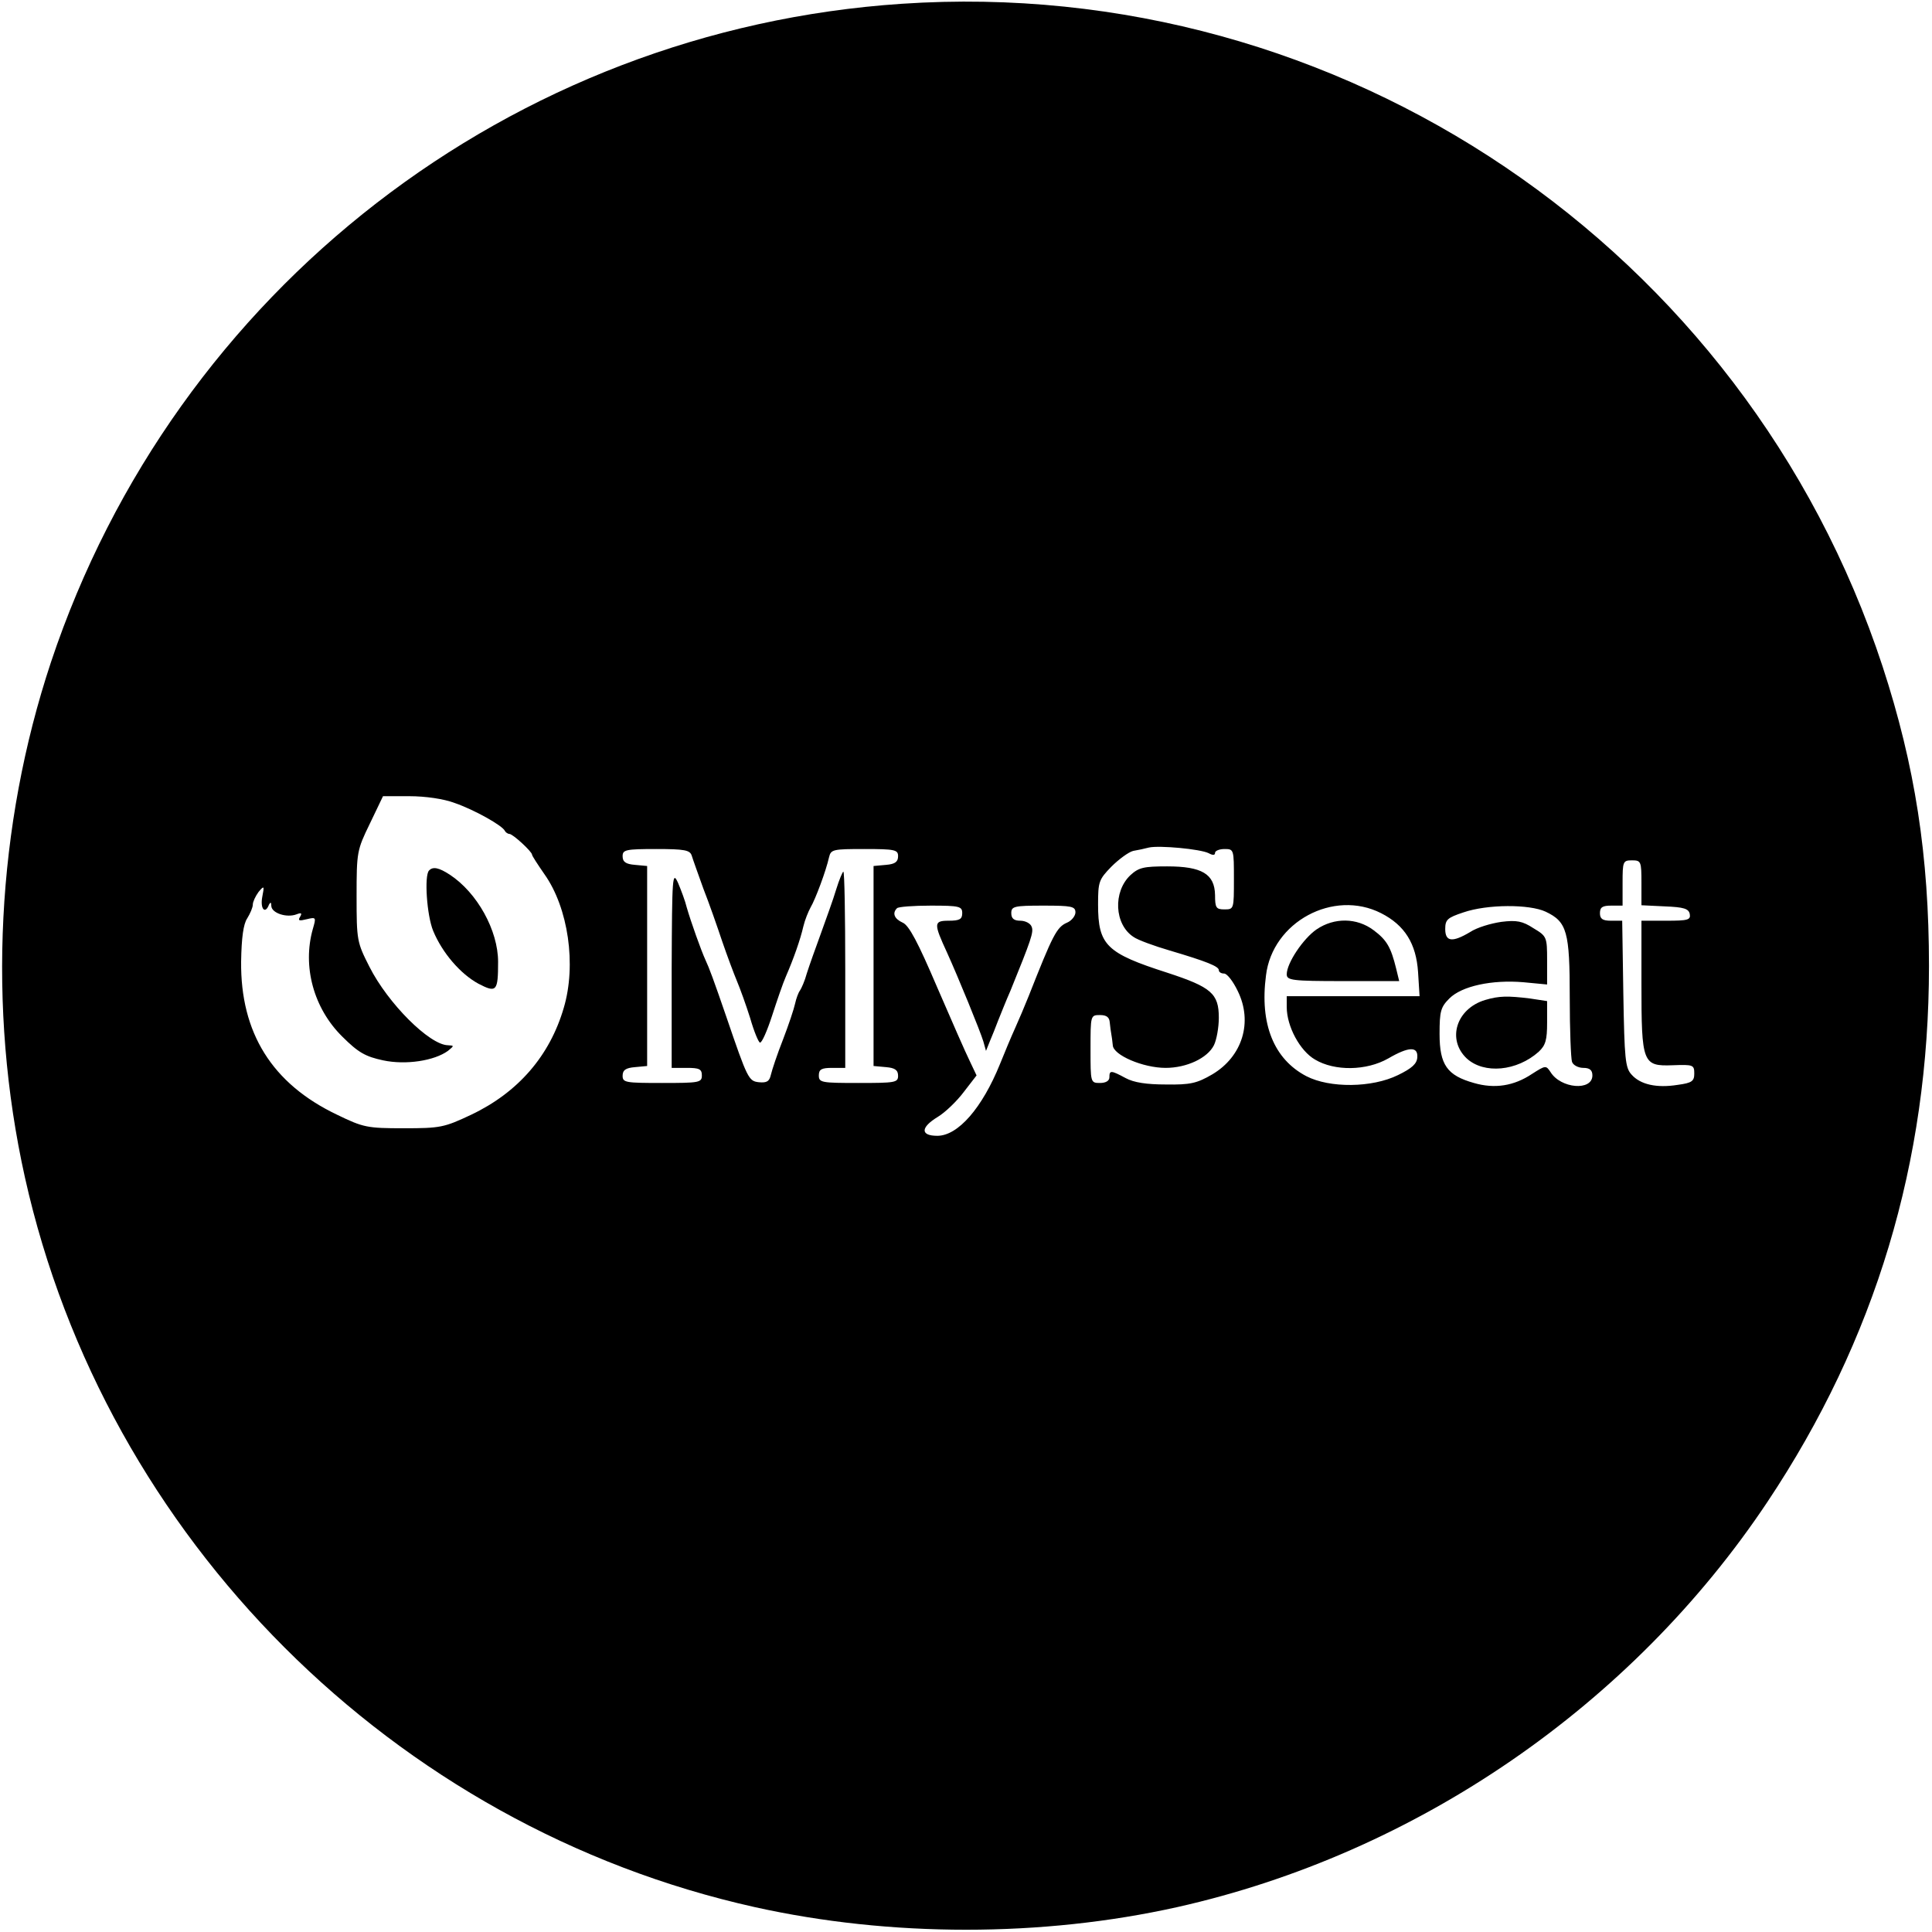<?xml version="1.0" standalone="no"?>
<!DOCTYPE svg PUBLIC "-//W3C//DTD SVG 20010904//EN"
 "http://www.w3.org/TR/2001/REC-SVG-20010904/DTD/svg10.dtd">
<svg version="1.0" xmlns="http://www.w3.org/2000/svg"
 width="512pt" height="512pt" viewBox="0 0 512 512"
 preserveAspectRatio="xMidYMid meet">
<g transform="translate(0,512) scale(0.1,-0.1)"
fill="#000000" stroke="none">
<path d="M2390 5110 c-1035 -69 -1926 -758 -2255 -1745 -144 -434 -169 -915
-69 -1365 213 -957 977 -1721 1934 -1934 360 -80 761 -80 1120 0 633 142 1204
534 1564 1074 286 429 428 901 428 1420 0 292 -37 531 -123 794 -364 1109
-1436 1834 -2599 1756z m-1185 -2118 c52 -18 127 -60 133 -74 2 -4 8 -8 12 -8
9 0 60 -47 60 -55 0 -3 15 -26 33 -52 63 -89 85 -240 51 -354 -37 -127 -121
-224 -245 -283 -72 -34 -82 -36 -179 -36 -97 0 -107 2 -177 36 -172 82 -256
217 -254 406 1 63 6 99 16 114 8 13 15 29 15 37 0 7 7 22 15 33 15 18 16 17
10 -13 -6 -32 8 -47 18 -20 4 7 6 6 6 -4 1 -19 41 -32 67 -22 13 5 15 3 9 -7
-6 -10 -2 -11 18 -6 25 6 25 5 16 -26 -28 -99 2 -210 78 -285 43 -43 62 -53
108 -63 61 -13 136 -1 172 25 17 14 17 14 0 15 -49 1 -159 111 -208 208 -33
65 -34 70 -34 187 0 117 1 122 35 192 l35 73 70 0 c42 0 91 -7 120 -18z m1998
-133 c11 -6 17 -6 17 1 0 5 11 10 25 10 25 0 25 -1 25 -80 0 -79 0 -80 -25
-80 -22 0 -25 4 -25 38 -1 56 -35 76 -127 76 -62 0 -75 -3 -97 -23 -47 -44
-43 -131 8 -164 11 -8 55 -24 96 -36 98 -29 130 -42 130 -52 0 -5 6 -9 14 -9
8 0 24 -21 36 -46 41 -83 12 -174 -67 -221 -41 -24 -59 -28 -123 -27 -51 0
-85 5 -107 17 -39 21 -43 21 -43 2 0 -9 -9 -15 -25 -15 -25 0 -25 1 -25 90 0
89 0 90 25 90 18 0 25 -6 26 -20 1 -11 3 -24 4 -30 1 -5 3 -19 4 -30 1 -26 80
-60 140 -60 56 0 111 26 128 60 7 14 13 47 13 73 0 64 -20 81 -136 119 -162
52 -184 73 -184 181 0 60 2 66 35 100 20 20 46 39 58 42 12 2 31 6 42 9 28 6
136 -4 158 -15z m-1370 -6 c3 -10 17 -49 31 -88 15 -38 37 -101 50 -140 13
-38 31 -86 39 -105 8 -19 24 -63 35 -98 10 -35 22 -64 26 -65 5 -1 19 31 32
71 13 40 29 87 37 105 20 46 38 97 46 132 4 17 13 39 19 50 13 22 41 97 49
133 5 21 10 22 94 22 81 0 89 -2 89 -19 0 -15 -8 -21 -32 -23 l-33 -3 0 -265
0 -265 33 -3 c24 -2 32 -8 32 -23 0 -18 -8 -19 -105 -19 -98 0 -105 1 -105 20
0 16 7 20 35 20 l35 0 0 260 c0 143 -2 260 -5 260 -2 0 -11 -21 -19 -47 -8
-27 -27 -79 -41 -118 -14 -38 -31 -86 -37 -105 -5 -19 -14 -39 -18 -45 -4 -5
-10 -21 -13 -35 -3 -14 -17 -56 -32 -95 -15 -38 -29 -80 -32 -93 -4 -18 -11
-22 -32 -20 -27 3 -30 9 -86 173 -34 99 -46 131 -55 150 -12 26 -39 102 -50
140 -4 17 -15 46 -23 65 -15 33 -16 20 -17 -227 l0 -263 40 0 c33 0 40 -3 40
-20 0 -19 -7 -20 -105 -20 -97 0 -105 1 -105 19 0 15 8 21 33 23 l32 3 0 265
0 265 -32 3 c-25 2 -33 8 -33 23 0 17 8 19 89 19 76 0 89 -3 94 -17z m2517
-73 l0 -59 62 -3 c50 -2 63 -6 66 -20 3 -16 -5 -18 -62 -18 l-66 0 0 -167 c0
-211 3 -219 83 -216 54 2 57 1 57 -22 0 -20 -6 -25 -44 -30 -56 -9 -99 1 -122
27 -17 18 -19 42 -22 214 l-3 194 -30 0 c-22 0 -29 5 -29 20 0 16 7 20 30 20
l30 0 0 60 c0 57 1 60 25 60 24 0 25 -3 25 -60z m-1800 -80 c0 -16 -7 -20 -36
-20 -40 0 -40 -7 -4 -85 29 -64 88 -208 96 -235 l7 -25 10 25 c6 14 16 39 22
55 7 17 21 53 33 80 54 133 62 155 56 169 -3 9 -17 16 -30 16 -17 0 -24 6 -24
20 0 18 7 20 85 20 75 0 85 -2 85 -18 0 -9 -10 -22 -22 -27 -28 -12 -38 -33
-102 -195 -10 -25 -26 -63 -36 -85 -10 -22 -28 -65 -40 -95 -47 -116 -111
-190 -166 -190 -45 0 -45 22 1 50 20 12 51 42 69 66 l34 44 -18 38 c-10 20
-49 109 -87 197 -50 117 -74 163 -91 170 -22 10 -28 25 -15 38 3 4 44 7 90 7
76 0 83 -2 83 -20z m1110 0 c63 -32 93 -81 98 -156 l4 -64 -176 0 -176 0 0
-29 c0 -51 35 -116 75 -139 52 -31 136 -30 194 3 55 32 79 32 77 3 -1 -17 -14
-29 -51 -47 -69 -34 -181 -35 -243 -3 -86 45 -124 138 -107 267 17 142 179
229 305 165z m436 4 c57 -27 64 -53 64 -228 0 -85 3 -161 6 -170 3 -9 17 -16
30 -16 17 0 24 -6 24 -20 0 -42 -84 -35 -111 9 -12 18 -13 18 -49 -5 -48 -32
-99 -40 -154 -24 -71 20 -91 48 -91 130 0 60 3 71 26 94 33 33 113 50 196 43
l63 -6 0 64 c0 62 -1 64 -36 85 -29 19 -45 22 -85 17 -28 -4 -65 -15 -83 -27
-47 -28 -66 -26 -66 8 0 25 6 30 48 44 64 22 175 22 218 2z"/>
<path d="M1137 2813 c-13 -13 -6 -119 11 -160 24 -58 72 -114 120 -140 48 -25
52 -20 52 58 0 83 -55 183 -128 231 -29 19 -45 22 -55 11z"/>
<path d="M3489 2657 c-35 -24 -79 -89 -79 -119 0 -16 14 -18 149 -18 l149 0
-8 33 c-14 57 -25 76 -60 102 -44 33 -104 34 -151 2z"/>
<path d="M3936 2470 c-77 -23 -102 -105 -49 -155 46 -42 133 -34 191 18 18 17
22 31 22 77 l0 57 -46 7 c-58 7 -81 7 -118 -4z"/>
</g>
</svg>
